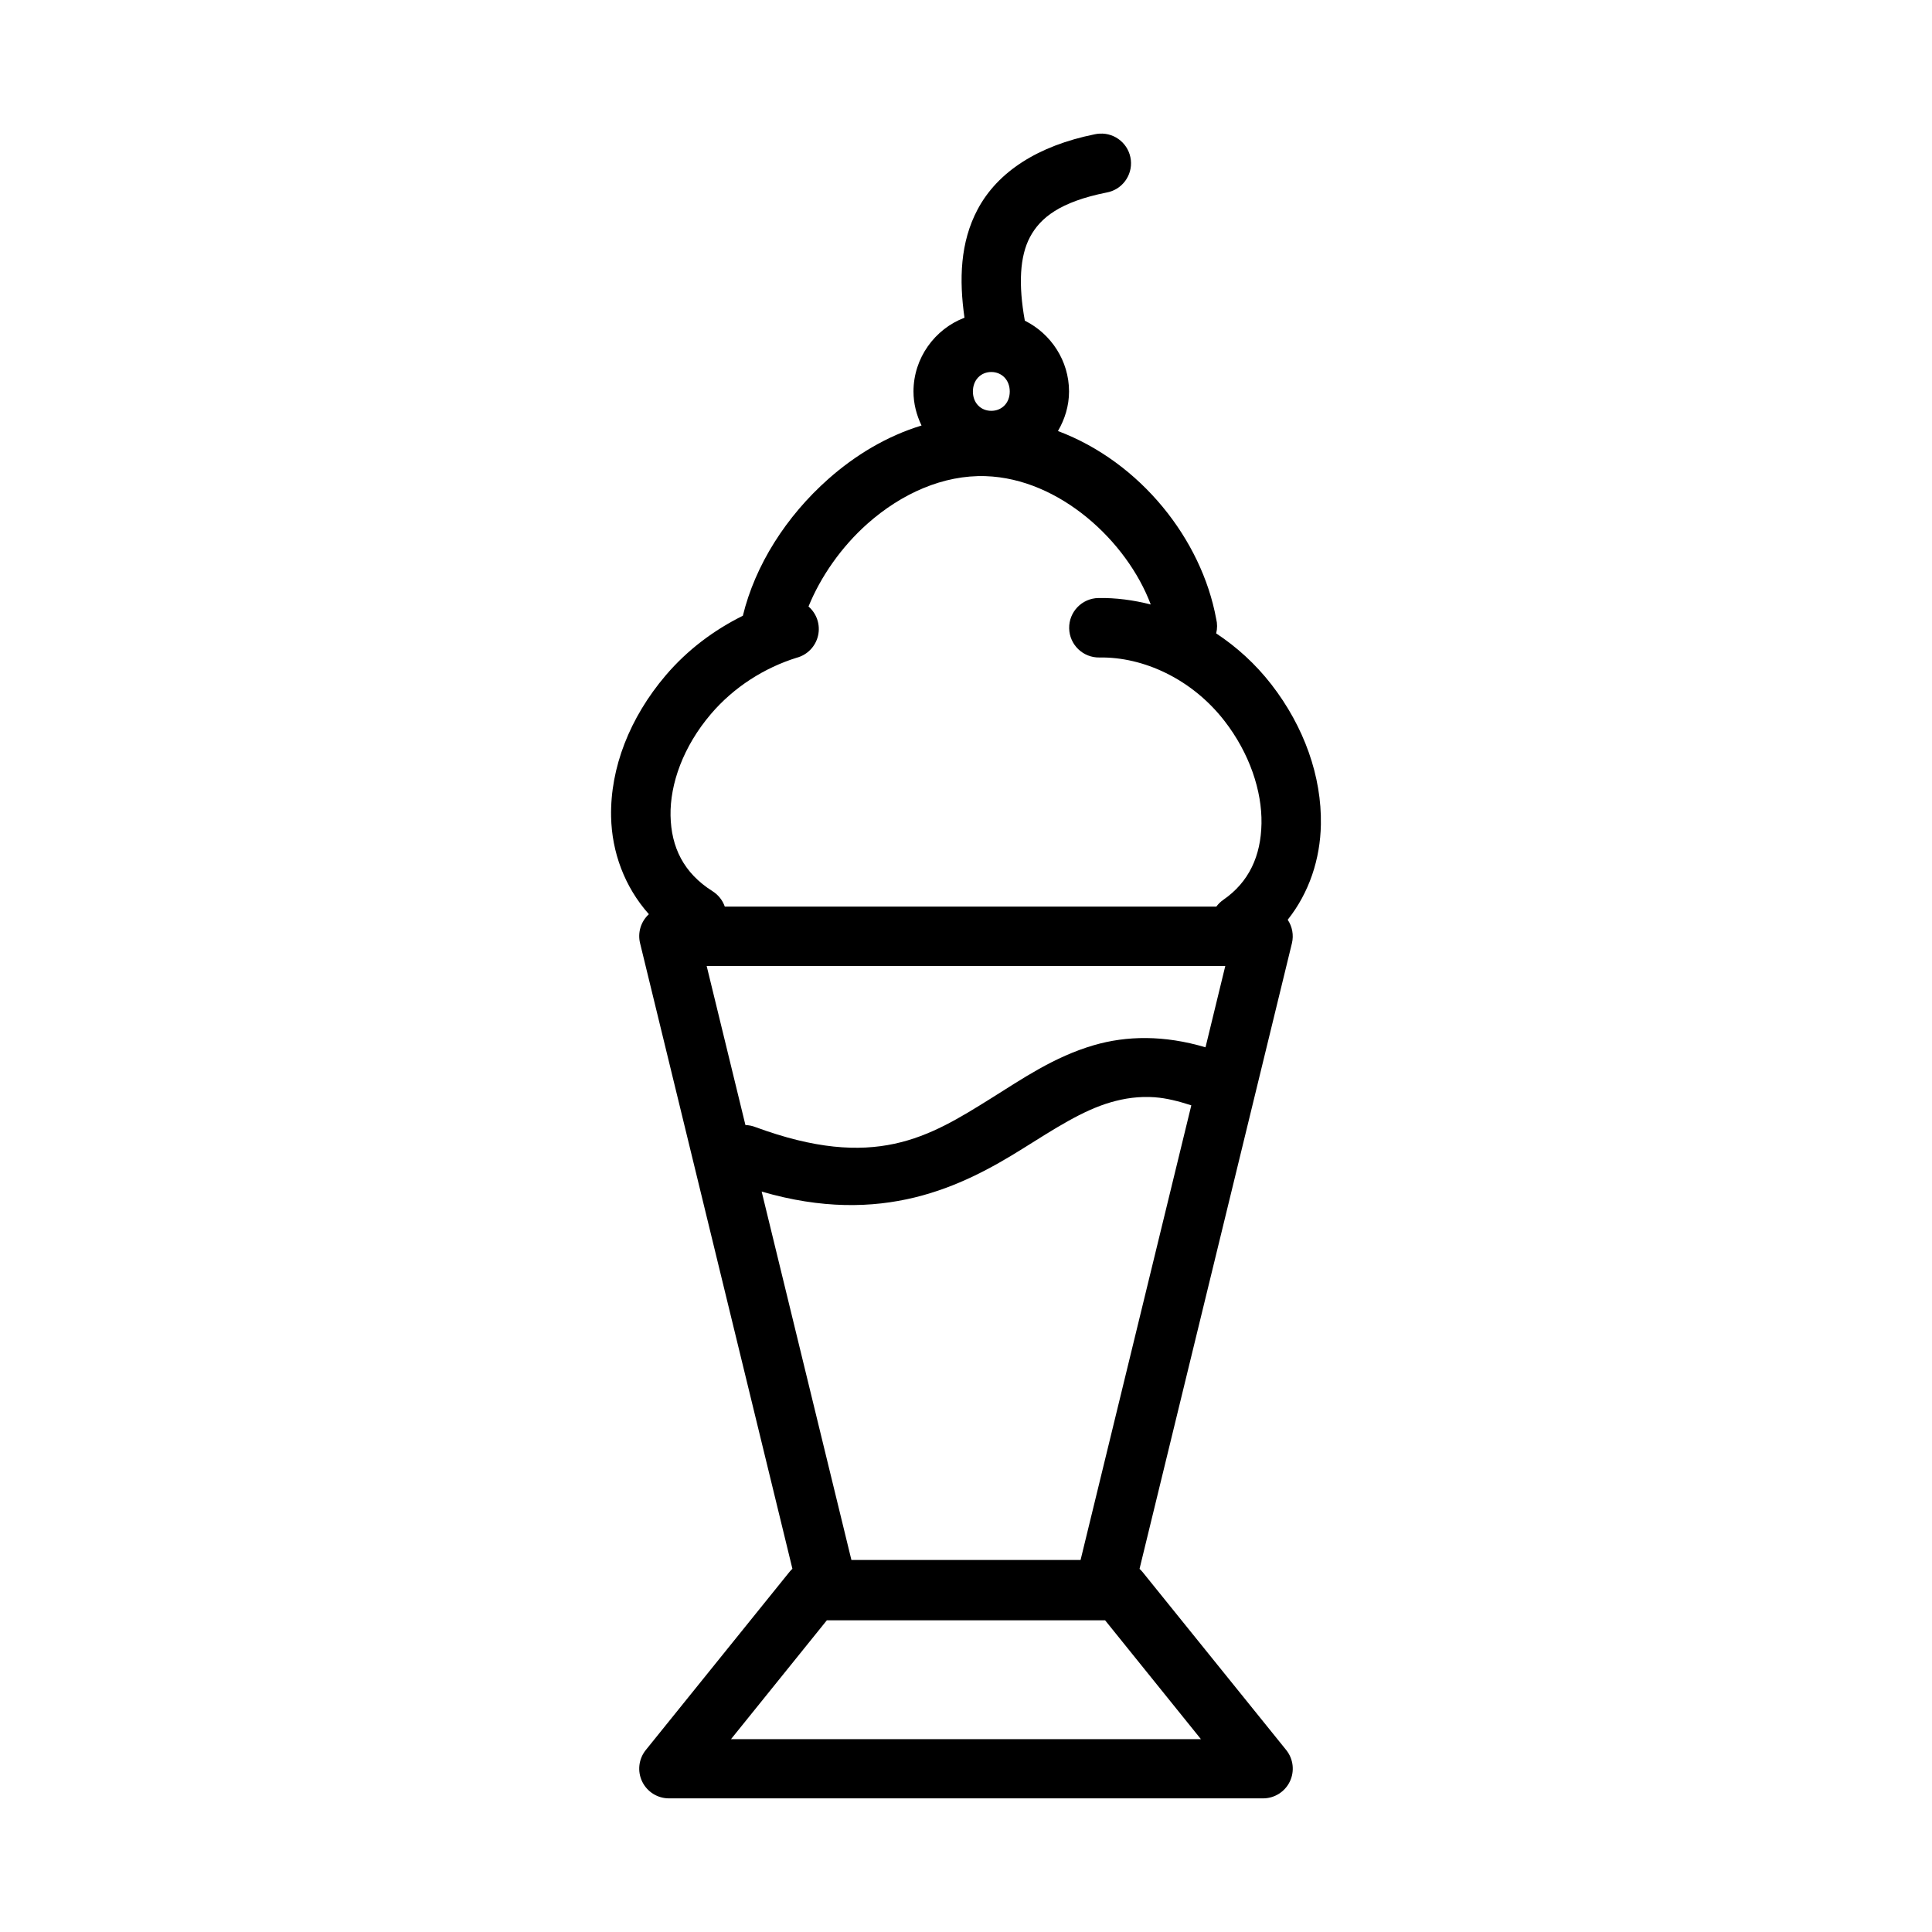 <?xml version="1.0" encoding="UTF-8"?>
<!-- Uploaded to: ICON Repo, www.iconrepo.com, Generator: ICON Repo Mixer Tools -->
<svg fill="#000000" width="800px" height="800px" version="1.1" viewBox="144 144 512 512" xmlns="http://www.w3.org/2000/svg">
 <path d="m435.47 179.41c-0.449 0.02-0.898 0.078-1.34 0.176-15.113 3.043-25.75 9.969-31.027 19.863-4.672 8.758-4.945 18.676-3.504 28.75-7.871 2.992-13.516 10.688-13.516 19.543 0 3.231 0.805 6.269 2.137 9.023-9.227 2.805-17.617 7.894-24.691 14.16-11.211 9.926-19.418 22.871-22.664 36.254-7.625 3.777-14.676 9.02-20.449 15.805-9.531 11.199-14.719 24.516-14.469 37.422 0.18 9.406 3.559 18.613 10.008 25.859l0.004 0.008c-2.121 1.941-3.016 4.879-2.336 7.672l40.375 165.8c-0.27 0.25-0.523 0.516-0.758 0.801l-38.113 47.246c-1.891 2.363-2.262 5.606-0.949 8.332 1.312 2.727 4.07 4.461 7.098 4.461h157.43c3.031 0.008 5.797-1.723 7.109-4.453 1.316-2.731 0.949-5.973-0.941-8.34l-38.129-47.246h-0.004c-0.234-0.277-0.484-0.543-0.754-0.785l40.391-165.82c0.504-2.133 0.098-4.375-1.125-6.195 5.719-7.195 8.633-16.129 8.793-25.23 0.238-12.711-4.422-25.926-13.129-37.145-4.215-5.43-9.199-9.941-14.621-13.516 0.32-1.266 0.32-2.594 0-3.859-3.856-21.023-20.004-41.52-41.93-49.77 1.816-3.109 2.938-6.668 2.938-10.484 0-8.156-4.809-15.328-11.715-18.758-1.723-9.516-1.355-17.047 1.367-22.156 2.754-5.16 8.008-9.332 20.234-11.793 4.113-0.707 6.957-4.492 6.492-8.637-0.465-4.144-4.078-7.207-8.242-6.984zm-28.766 63.176c2.75 0 4.891 2.086 4.891 5.168 0 3.078-2.137 5.121-4.891 5.121-2.754 0-4.875-2.043-4.875-5.121 0-3.082 2.121-5.168 4.875-5.168zm-1.504 27.598c19.594 0.641 37.461 17.246 43.758 34.008-4.574-1.164-9.238-1.793-13.883-1.707h-0.004c-4.352 0.082-7.812 3.676-7.731 8.027 0.082 4.352 3.676 7.812 8.027 7.731 11.566-0.207 24.469 5.644 33.117 16.789 6.684 8.609 9.977 18.613 9.824 27.199-0.148 8.586-3.301 15.512-10.102 20.219h0.004c-0.719 0.496-1.348 1.102-1.863 1.801h-130.27c-0.586-1.68-1.727-3.109-3.227-4.059-7.688-4.852-10.984-11.66-11.148-20.051-0.148-8.387 3.336-18.273 10.688-26.906 6.106-7.172 14.23-12.285 22.785-14.945v0.004c2.812-0.762 4.973-3.012 5.621-5.852s-0.328-5.809-2.531-7.711c3.18-7.824 8.668-15.793 15.684-22 8.969-7.938 20.043-12.914 31.258-12.547zm-73.926 129.81h137.44l-5.242 21.555c-11.039-3.285-20.965-3.07-29.566-0.566-10.582 3.078-19.047 8.957-27.305 14.113-16.52 10.316-30.895 19.188-62.359 7.609h-0.004c-0.855-0.34-1.77-0.527-2.691-0.555zm118.89 34.809c2.871 0.207 6.102 1.004 9.547 2.121l-29.348 120.49h-60.73l-23.785-97.633c31.895 9.312 53.152-1.363 69.109-11.332 8.555-5.344 15.891-10.145 23.355-12.316 3.734-1.086 7.543-1.652 11.855-1.34zm-87.039 138.59h73.738l25.398 31.504h-124.54z"/>
</svg>